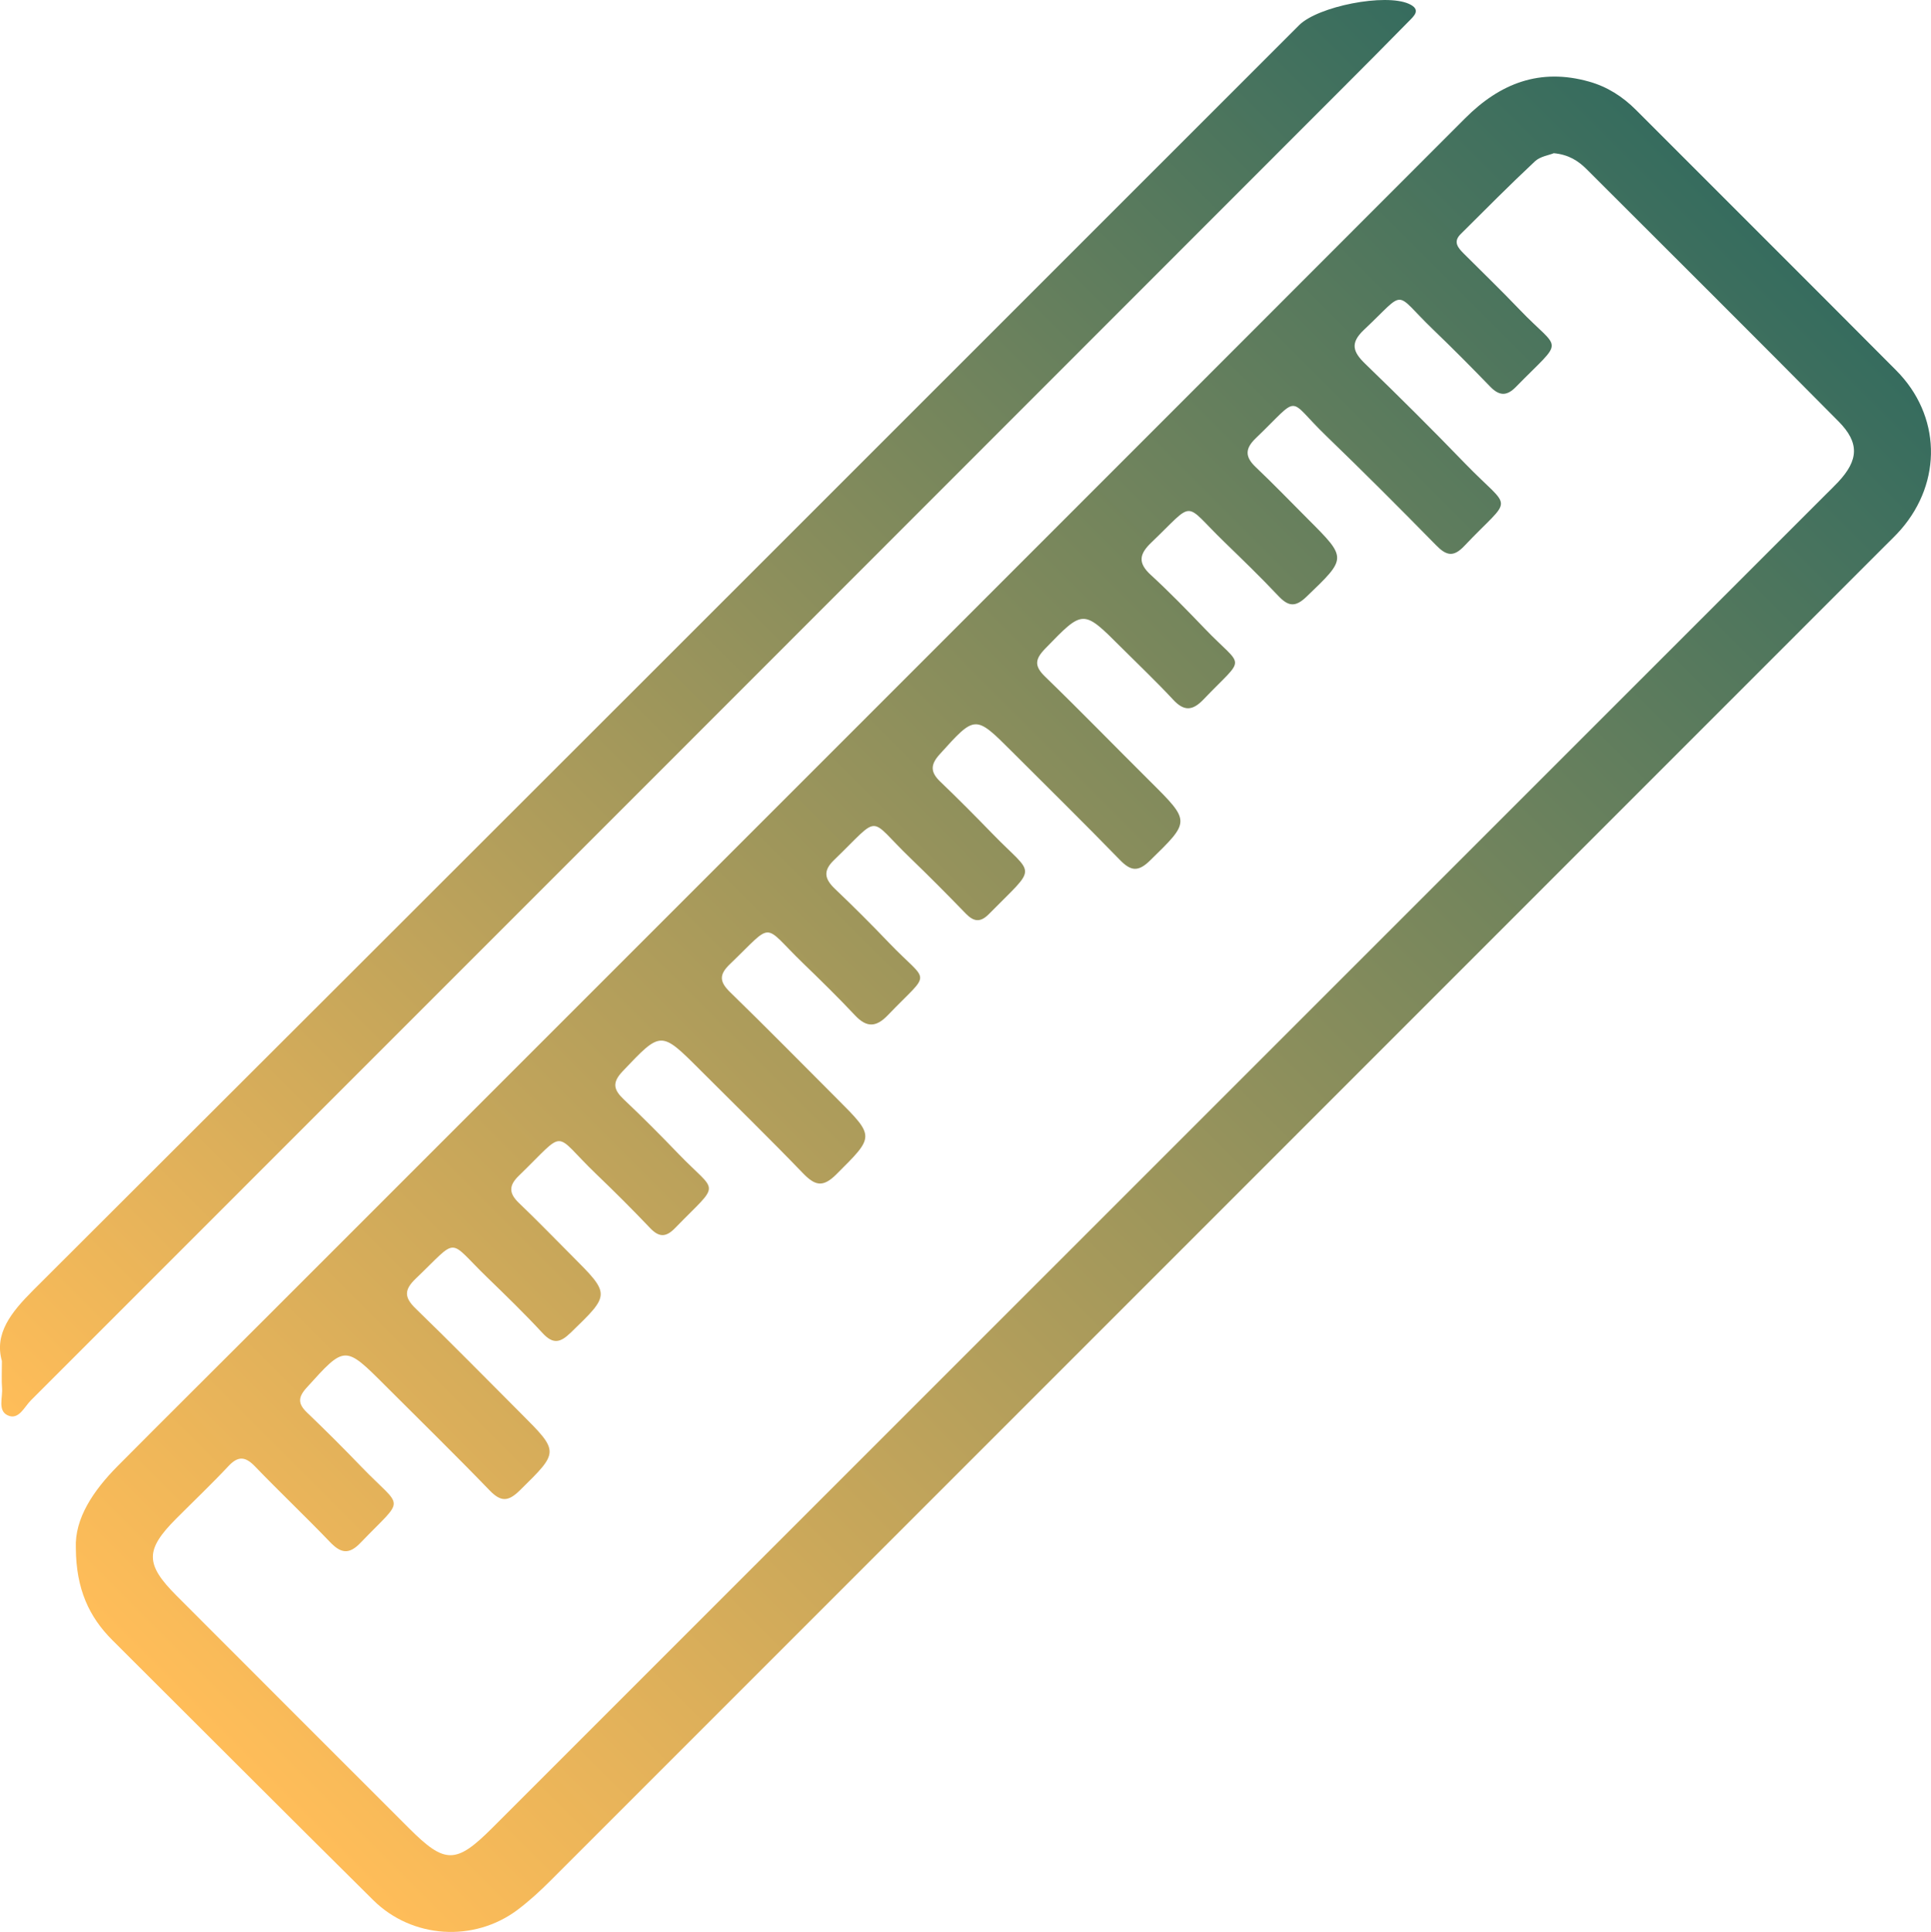 <svg xmlns="http://www.w3.org/2000/svg" xmlns:xlink="http://www.w3.org/1999/xlink" id="Layer_1" data-name="Layer 1" viewBox="0 0 416.08 416.22"><defs><style>      .cls-1 {        fill: url(#New_Gradient_Swatch_1);      }      .cls-1, .cls-2 {        stroke-width: 0px;      }      .cls-2 {        fill: url(#New_Gradient_Swatch_1-2);      }    </style><linearGradient id="New_Gradient_Swatch_1" data-name="New Gradient Swatch 1" x1="51.67" y1="380.82" x2="380.66" y2="51.83" gradientUnits="userSpaceOnUse"><stop offset="0" stop-color="#ffbd59"></stop><stop offset="1" stop-color="#366c5e"></stop></linearGradient><linearGradient id="New_Gradient_Swatch_1-2" data-name="New Gradient Swatch 1" x1="-3.26" y1="300.22" x2="300.05" y2="-3.1" xlink:href="#New_Gradient_Swatch_1"></linearGradient></defs><path class="cls-1" d="M16.34,333.52c-.27-6.36,3.75-12.36,9.04-17.69,10.43-10.5,20.94-20.92,31.41-31.39C143.1,198.14,229.43,111.84,315.7,25.48c7.56-7.57,16.14-10.87,26.69-7.9,3.93,1.1,7.24,3.22,10.13,6.11,18.68,18.72,37.42,37.37,56.07,56.12,9.62,9.67,9.98,23.94,1,34.28-1.09,1.25-2.31,2.39-3.48,3.57-95.83,95.85-191.65,191.7-287.5,287.53-2.23,2.23-4.57,4.38-7.08,6.27-9.38,7.05-22.71,6.23-31.09-2.06-18.79-18.6-37.46-37.33-56.19-55.99-5.06-5.04-7.85-11.04-7.91-19.87ZM334.83,33c-1.1.45-2.96.7-4.08,1.75-5.46,5.11-10.73,10.42-16.03,15.7-1.69,1.68-.52,2.98.72,4.22,4,4,8.07,7.93,11.97,12.01,8.93,9.35,9.88,5.8-.81,16.72-1.95,1.99-3.57,1.89-5.47-.07-4.05-4.18-8.15-8.31-12.35-12.35-8.69-8.36-5.52-8.73-14.88.08-3.01,2.84-2.41,4.73.26,7.31,7.3,7.05,14.49,14.21,21.54,21.5,10.21,10.55,10.43,6.56-.19,17.77-2.35,2.48-3.89,2.06-6.07-.17-7.8-7.95-15.67-15.83-23.69-23.57-8.65-8.34-5.24-9.01-15.17.52-2.33,2.24-2.34,4.01,0,6.22,3.86,3.66,7.55,7.5,11.31,11.26,8.41,8.41,8.32,8.32-.37,16.66-2.45,2.36-3.96,2.07-6.1-.2-3.76-3.99-7.71-7.81-11.65-11.63-8.98-8.69-6.06-9.05-15.7.17-2.6,2.49-2.92,4.37-.13,6.94,4.04,3.71,7.87,7.65,11.67,11.61,8.47,8.84,8.97,5.56-.26,15.22-2.35,2.46-4.18,2.65-6.57.07-3.62-3.9-7.49-7.56-11.25-11.32-8.2-8.2-8.12-8.12-16.3.31-2.24,2.31-2.41,3.76-.02,6.07,7.64,7.4,15.06,15.04,22.61,22.54,8.75,8.7,8.67,8.58-.04,17.08-2.58,2.52-4.16,2.23-6.5-.18-7.65-7.87-15.48-15.56-23.24-23.32-7.95-7.95-7.89-7.89-15.55.58-2.02,2.23-2.04,3.83.08,5.87,3.84,3.68,7.59,7.46,11.3,11.28,9.09,9.38,9.84,6.49-.76,17.26-1.83,1.86-3.25,1.73-5.01-.08-3.93-4.06-7.92-8.08-11.99-12-9.29-8.94-6.05-9.52-16.4.47-2.43,2.34-2.02,4.08.21,6.21,3.97,3.78,7.86,7.66,11.65,11.63,8.7,9.09,9.24,5.67-.24,15.56-2.49,2.6-4.54,2.77-7.07.08-3.64-3.88-7.45-7.6-11.27-11.3-8.9-8.61-6.05-9.02-15.72.25-2.42,2.32-2.2,3.84.09,6.07,7.75,7.53,15.33,15.25,22.97,22.89,8.25,8.25,8.11,8.11-.12,16.32-2.95,2.95-4.65,2.39-7.22-.27-7.27-7.54-14.77-14.86-22.18-22.27-8.46-8.46-8.37-8.37-16.63.32-2.38,2.5-1.94,4.02.28,6.12,3.99,3.76,7.86,7.66,11.67,11.62,8.56,8.9,9.31,5.8-.65,16.04-1.93,1.99-3.42,2.08-5.37.04-3.78-3.97-7.67-7.86-11.63-11.65-9.59-9.19-6.11-9.88-16.73.4-2.19,2.13-2.05,3.79.07,5.82,3.85,3.68,7.55,7.5,11.31,11.27,8.47,8.47,8.4,8.39-.15,16.67-2.28,2.21-3.82,2.53-6.09.07-3.84-4.15-7.9-8.09-11.96-12.02-8.65-8.39-5.92-8.7-15.36.32-2.53,2.42-2.48,4.04.01,6.45,7.65,7.4,15.1,15.01,22.62,22.53,8.37,8.37,8.29,8.29-.18,16.62-2.45,2.41-4.03,2.58-6.49.04-7.39-7.65-15.01-15.1-22.53-22.62-8.73-8.73-8.67-8.67-16.94.48-1.92,2.12-1.84,3.49.13,5.38,3.97,3.79,7.85,7.67,11.66,11.63,9.07,9.42,9.62,6.2-.18,16.41-2.49,2.6-4.26,2.23-6.56-.18-5.3-5.52-10.85-10.78-16.16-16.29-2.07-2.15-3.63-2.31-5.73-.06-3.64,3.88-7.5,7.55-11.26,11.32-6.7,6.72-6.71,9.79.09,16.6,16.68,16.71,33.38,33.4,50.08,50.09,7.77,7.77,10.12,7.75,17.95-.07,95.73-95.71,191.47-191.43,287.2-287.15.94-.94,1.9-1.86,2.81-2.83,4.4-4.71,4.63-8.44.08-13.04-18.02-18.2-36.18-36.26-54.3-54.36-1.79-1.79-3.88-3.13-7.03-3.43Z"></path><path class="cls-2" d="M.42,293.26c-1.7-5.91,1.95-10.5,6.74-15.29C98.16,187.2,189.03,96.3,279.92,5.43c4.08-4.08,18.58-6.92,23.69-4.59,2.72,1.25,1.04,2.64-.08,3.78-4.77,4.87-9.58,9.7-14.4,14.52C194.98,113.35,100.83,207.55,6.64,301.72c-1.41,1.41-2.62,4.32-4.99,3.21-2.2-1.03-1.02-3.9-1.21-5.97-.13-1.49-.03-2.99-.03-5.7Z"></path></svg>
